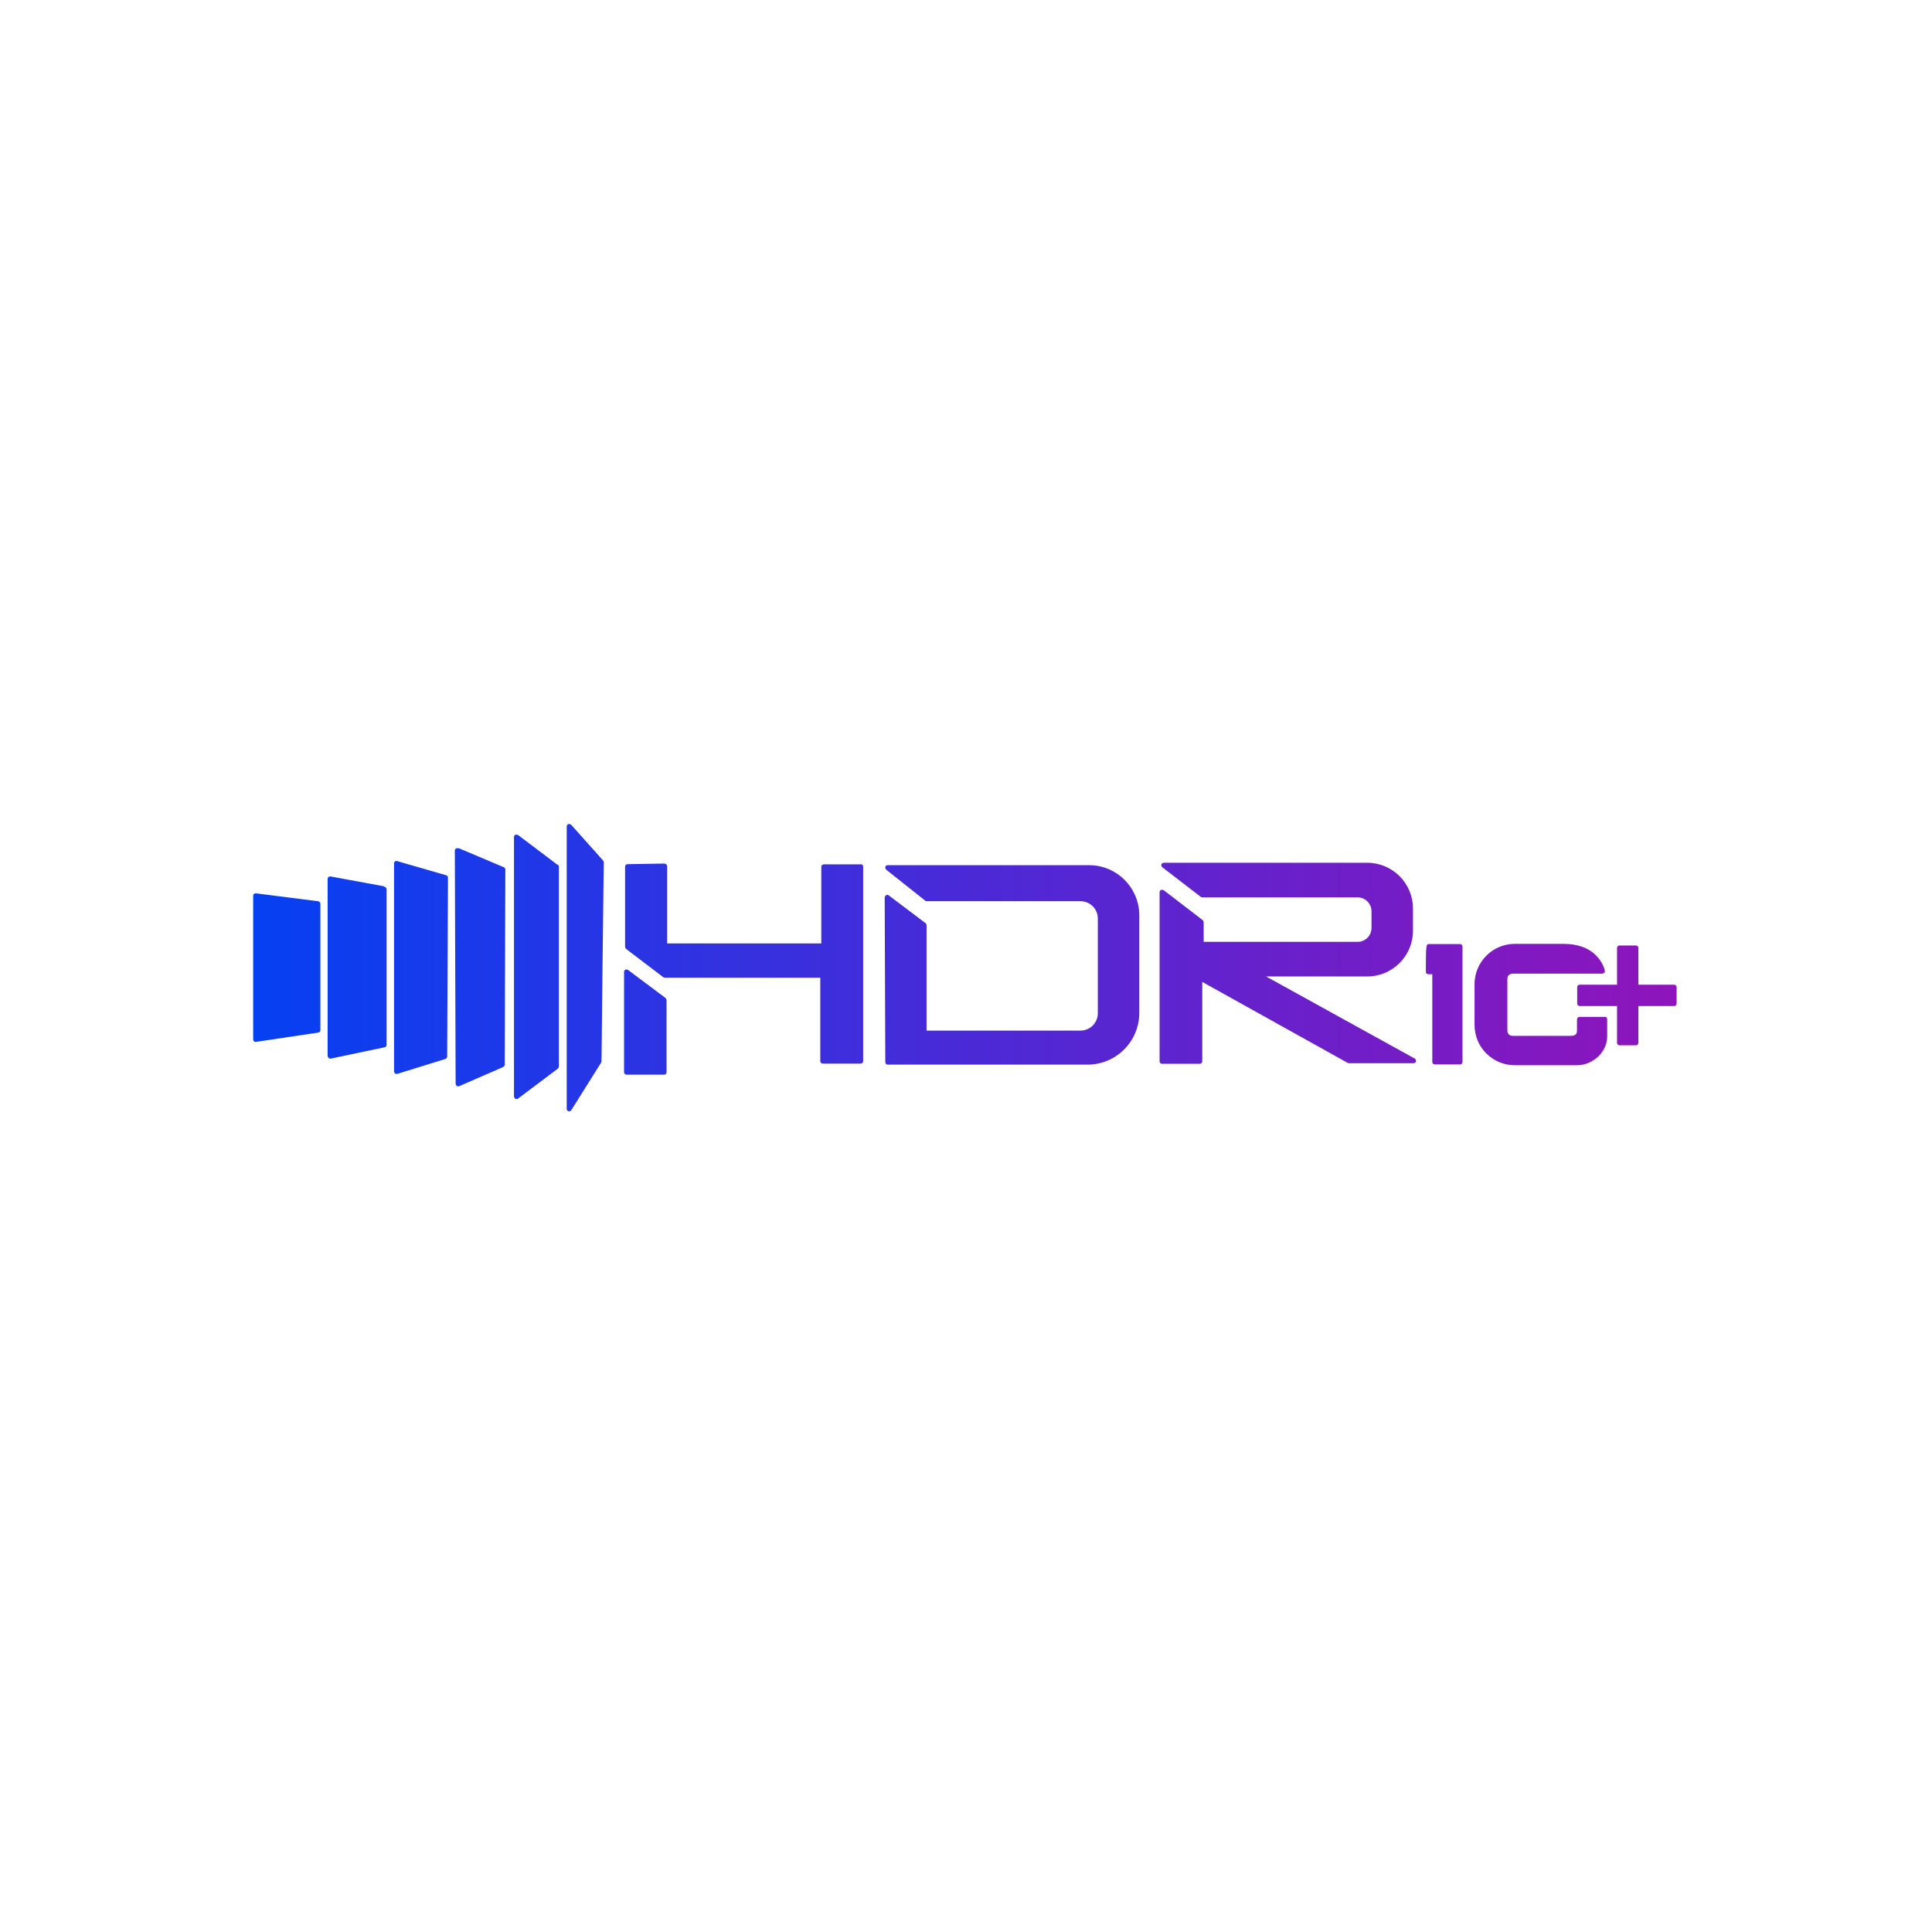 <?xml version="1.0" encoding="UTF-8"?><svg xmlns="http://www.w3.org/2000/svg" width="33.87mm" height="33.87mm" xmlns:xlink="http://www.w3.org/1999/xlink" viewBox="0 0 96 96"><defs><style>.cls-1{fill:none;}.cls-1,.cls-2{stroke-width:0px;}.cls-2{fill:url(#Neues_Verlaufsfeld_1);}</style><linearGradient id="Neues_Verlaufsfeld_1" x1="12.59" y1="48.08" x2="83.32" y2="48.08" gradientUnits="userSpaceOnUse"><stop offset="0" stop-color="#0540f2"/><stop offset="1" stop-color="#8f14bb"/></linearGradient></defs><g id="icons"><path class="cls-1" d="m48,0h0c26.55,0,48,21.45,48,48h0c0,26.55-21.45,48-48,48h0C21.45,96,0,74.55,0,48h0C0,21.45,21.45,0,48,0Z"/></g><g id="Ebene_5"><path class="cls-2" d="m56.61,45.46v4.87c0,1.42-1.15,2.57-2.57,2.57h-9.93c-.07,0-.12-.06-.12-.12l-.03-8.19s.03-.09.07-.11c.04-.02.09-.02.13.01l1.83,1.38s.05.06.05.1v5.24h7.65c.48,0,.86-.39.86-.86v-4.71c0-.48-.39-.86-.86-.86h-7.64s-.06,0-.08-.03l-1.94-1.54s-.06-.09-.04-.14.06-.08.12-.08h10.01c1.37,0,2.49,1.12,2.49,2.49Zm6.3,3.06h5.03c1.25,0,2.27-1.02,2.27-2.27v-1.11c0-1.25-1.02-2.27-2.27-2.27h-10.11c-.05,0-.1.03-.12.08-.02.05,0,.11.04.14l1.91,1.47s.05.03.08.03h7.72c.38,0,.69.31.69.69v.83c0,.38-.31.69-.69.69h-7.65v-.98s-.02-.08-.05-.1l-1.94-1.49s-.09-.03-.13-.01c-.04.02-.07.06-.07.11v8.41c0,.07.06.12.12.12h1.88c.07,0,.12-.06.12-.12v-3.95l7.22,4.02s.04.02.06.02h3.22c.06,0,.11-.04.12-.09.01-.06-.01-.11-.06-.14l-7.39-4.08Zm9.66-1.61h-1.54s-.04,0-.06,0c-.1.04-.12.05-.12,1.38,0,.07.06.12.12.12h.2v4.36c0,.07.06.12.12.12h1.26c.07,0,.12-.06.12-.12v-5.74c0-.07-.06-.12-.12-.12Zm7.17,3.62h-1.26c-.07,0-.12.06-.12.12v.55c0,.14-.04.27-.3.27h-2.91c-.14,0-.25-.11-.25-.25v-2.59c0-.14.11-.25.25-.25h4.47s.07-.02.1-.05c.02-.03.03-.07.02-.11,0-.02-.1-.43-.46-.77-.38-.37-.92-.55-1.59-.55h-2.43s-.02,0-.03,0c-1.08.02-1.96.91-1.96,2v2.02c0,.54.2,1.04.58,1.42.38.38.88.59,1.42.59h3.09c.8,0,1.5-.67,1.5-1.42v-.87c0-.07-.06-.12-.12-.12Zm3.45-1.6h-1.78v-1.83c0-.07-.06-.12-.12-.12h-.82c-.07,0-.12.06-.12.12v1.83h-1.86c-.07,0-.12.06-.12.12v.82c0,.07.06.12.12.12h1.86v1.83c0,.07.06.12.12.12h.82c.07,0,.12-.06.12-.12v-1.83h1.78c.07,0,.12-.06.12-.12v-.82c0-.07-.06-.12-.12-.12Zm-67.39-4.15l-3.08-.39s-.07,0-.1.03c-.03.02-.04.06-.04.09v7.14s.02.07.04.09c.02.02.05.03.08.03,0,0,.01,0,.02,0l3.09-.46c.06,0,.11-.06.11-.12v-6.29c-.01-.06-.06-.12-.12-.12Zm3.29-.74l-2.67-.49s-.07,0-.1.03c-.03.02-.04.06-.04.1v8.79s.02.07.05.1c.02.02.05.03.08.03,0,0,.02,0,.03,0l2.67-.56c.06-.01.1-.06.1-.12v-7.73c0-.06-.04-.11-.1-.12Zm.65-1.26s-.08,0-.11.02c-.03.02-.05.06-.05.1v10.34s.02.08.05.1c.02.02.05.02.07.02.01,0,.02,0,.04,0l2.39-.74c.05-.02.09-.06.09-.12l.04-8.89c0-.06-.04-.1-.09-.12l-2.43-.7Zm3.04-.63s-.08-.01-.12.01c-.03.02-.06.06-.06.1l.04,11.6s.02.08.06.1c.02.01.04.02.07.02.02,0,.03,0,.05-.01l2.18-.95s.08-.06.08-.11l.03-9.7c0-.05-.03-.1-.08-.12l-2.25-.95Zm4.92.82l-1.96-1.48s-.09-.03-.13-.01c-.04.02-.07.06-.07.11v12.9s.03.09.07.11c.02,0,.04.01.06.01.03,0,.05,0,.08-.03l1.97-1.48s.05-.06.05-.1v-9.95s-.03-.08-.06-.1Zm.68-1.99s-.09-.05-.14-.03c-.05.02-.08.06-.08.12v14.03c0,.06.04.1.09.12.01,0,.02,0,.03,0,.04,0,.08-.02.11-.06l1.48-2.36s.02-.04.02-.07c0-.1.1-9.67.11-9.89h0s-.01-.07-.04-.09l-1.58-1.77Zm14.39,1.97h-1.84c-.07,0-.12.06-.12.12v3.81h-7.66v-3.84s-.01-.07-.04-.09c-.02-.02-.06-.04-.09-.04h0l-1.84.03c-.07,0-.12.06-.12.12v3.99s.02.08.05.1l1.84,1.4s.05.03.08.03h7.73v4.15c0,.07.06.12.12.12h1.89c.07,0,.12-.06.12-.12v-9.67c0-.07-.06-.12-.12-.12Zm-11.56,5.24s-.09-.03-.13-.01-.07.06-.07.11v4.99c0,.07.06.12.12.12h1.87c.07,0,.12-.06.12-.12v-3.59s-.02-.08-.05-.1l-1.87-1.4Z"/></g></svg>